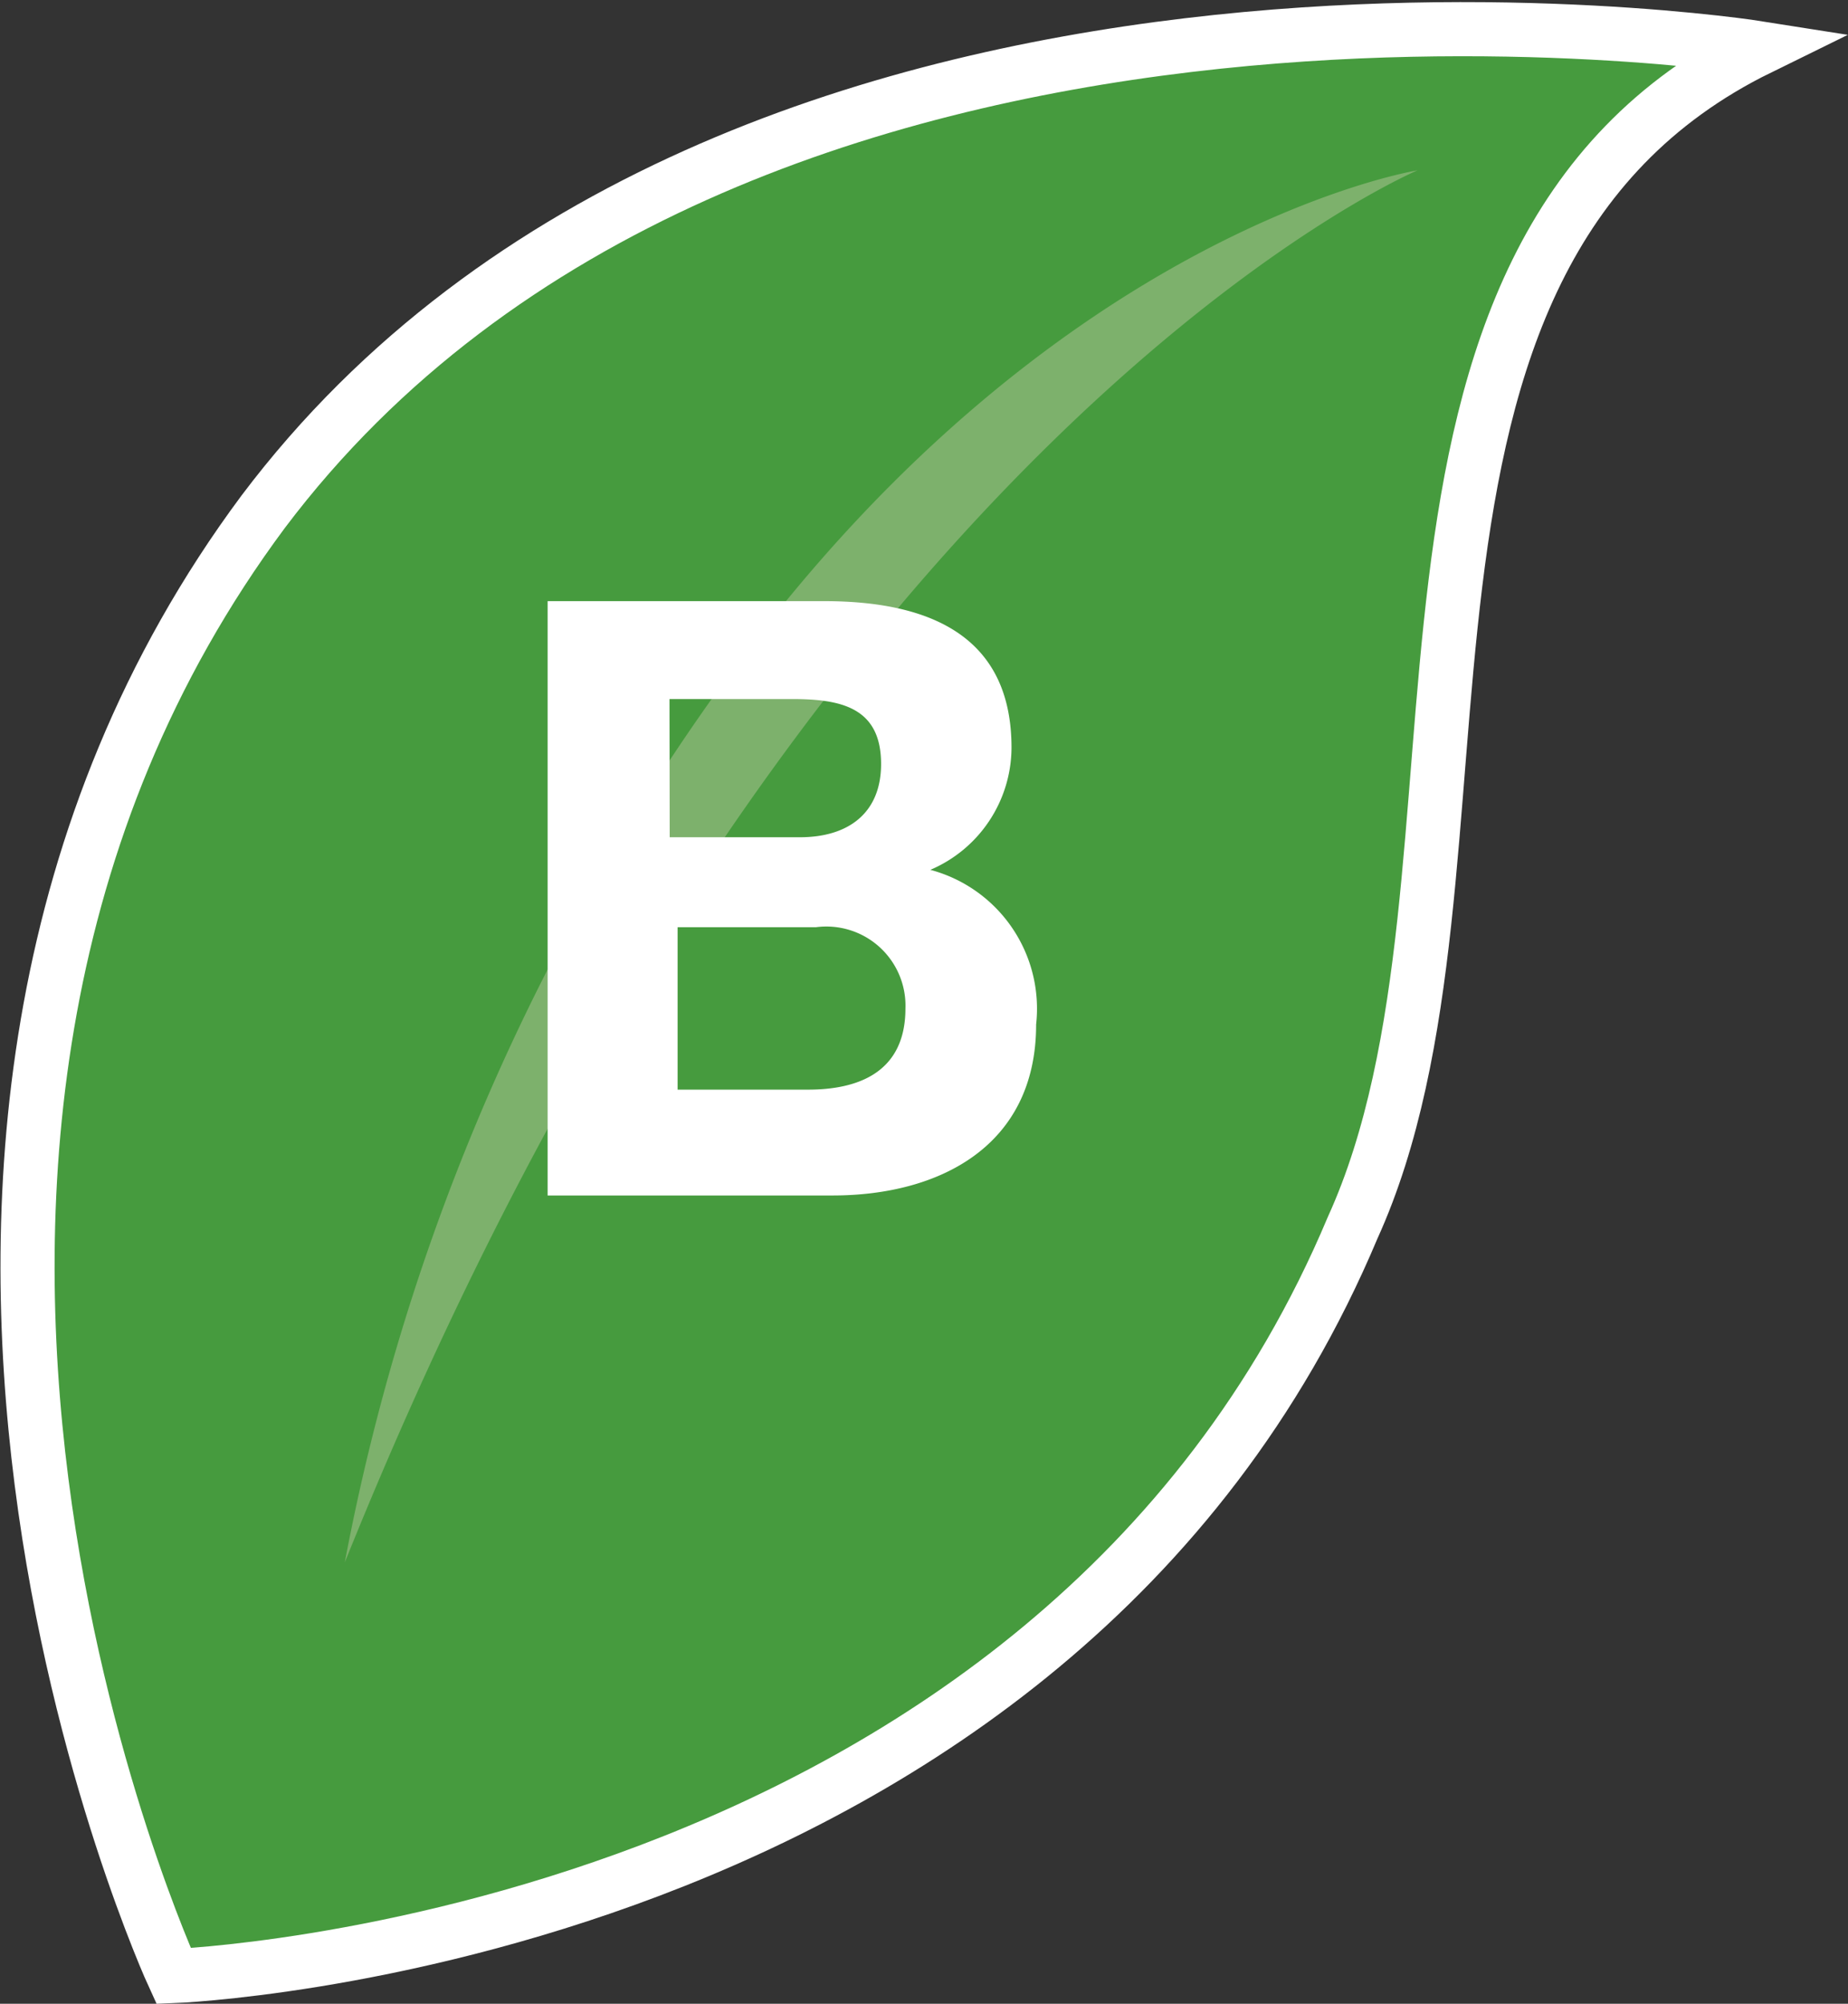 <svg xmlns="http://www.w3.org/2000/svg" width="34.148" height="37.012" viewBox="0 0 34.148 37.012"><rect x="0" y="0" width="34.148" height="37.012" fill="#333333" stroke="none"/><g transform="translate(0.51 0.539)"><path d="M439.2,50.517s-18.932-3.005-27.646,8.564C402.841,70.8,409.9,86.127,409.9,86.127s16.227-.6,21.787-13.823C434.695,65.693,431.239,54.424,439.2,50.517Z" transform="translate(-407.202 -50.166)" fill="#469b3e" stroke="#fff" stroke-width="1"/><path d="M411.1,77.614a40.523,40.523,0,0,1,7.208-16.541c6.007-8.12,12.615-9.173,12.615-9.173S419.51,56.712,411.1,77.614" transform="translate(-405.239 -49.293)" fill="#7db16c"/><g transform="translate(9.609 10.565)"><path d="M413.6,57.2h5.113c2.105,0,3.459.752,3.459,2.707a2.463,2.463,0,0,1-1.5,2.256,2.654,2.654,0,0,1,1.955,2.857c0,2.256-1.8,3.158-3.759,3.158H413.6V57.2Zm2.256,4.361h2.406c.9,0,1.5-.451,1.5-1.353,0-1.053-.752-1.2-1.654-1.2h-2.256Zm0,4.662h2.556c.9,0,1.8-.3,1.8-1.5a1.462,1.462,0,0,0-1.654-1.5h-2.556v3.008Z" transform="translate(-413.6 -57.2)" fill="#fff"/></g></g></svg>